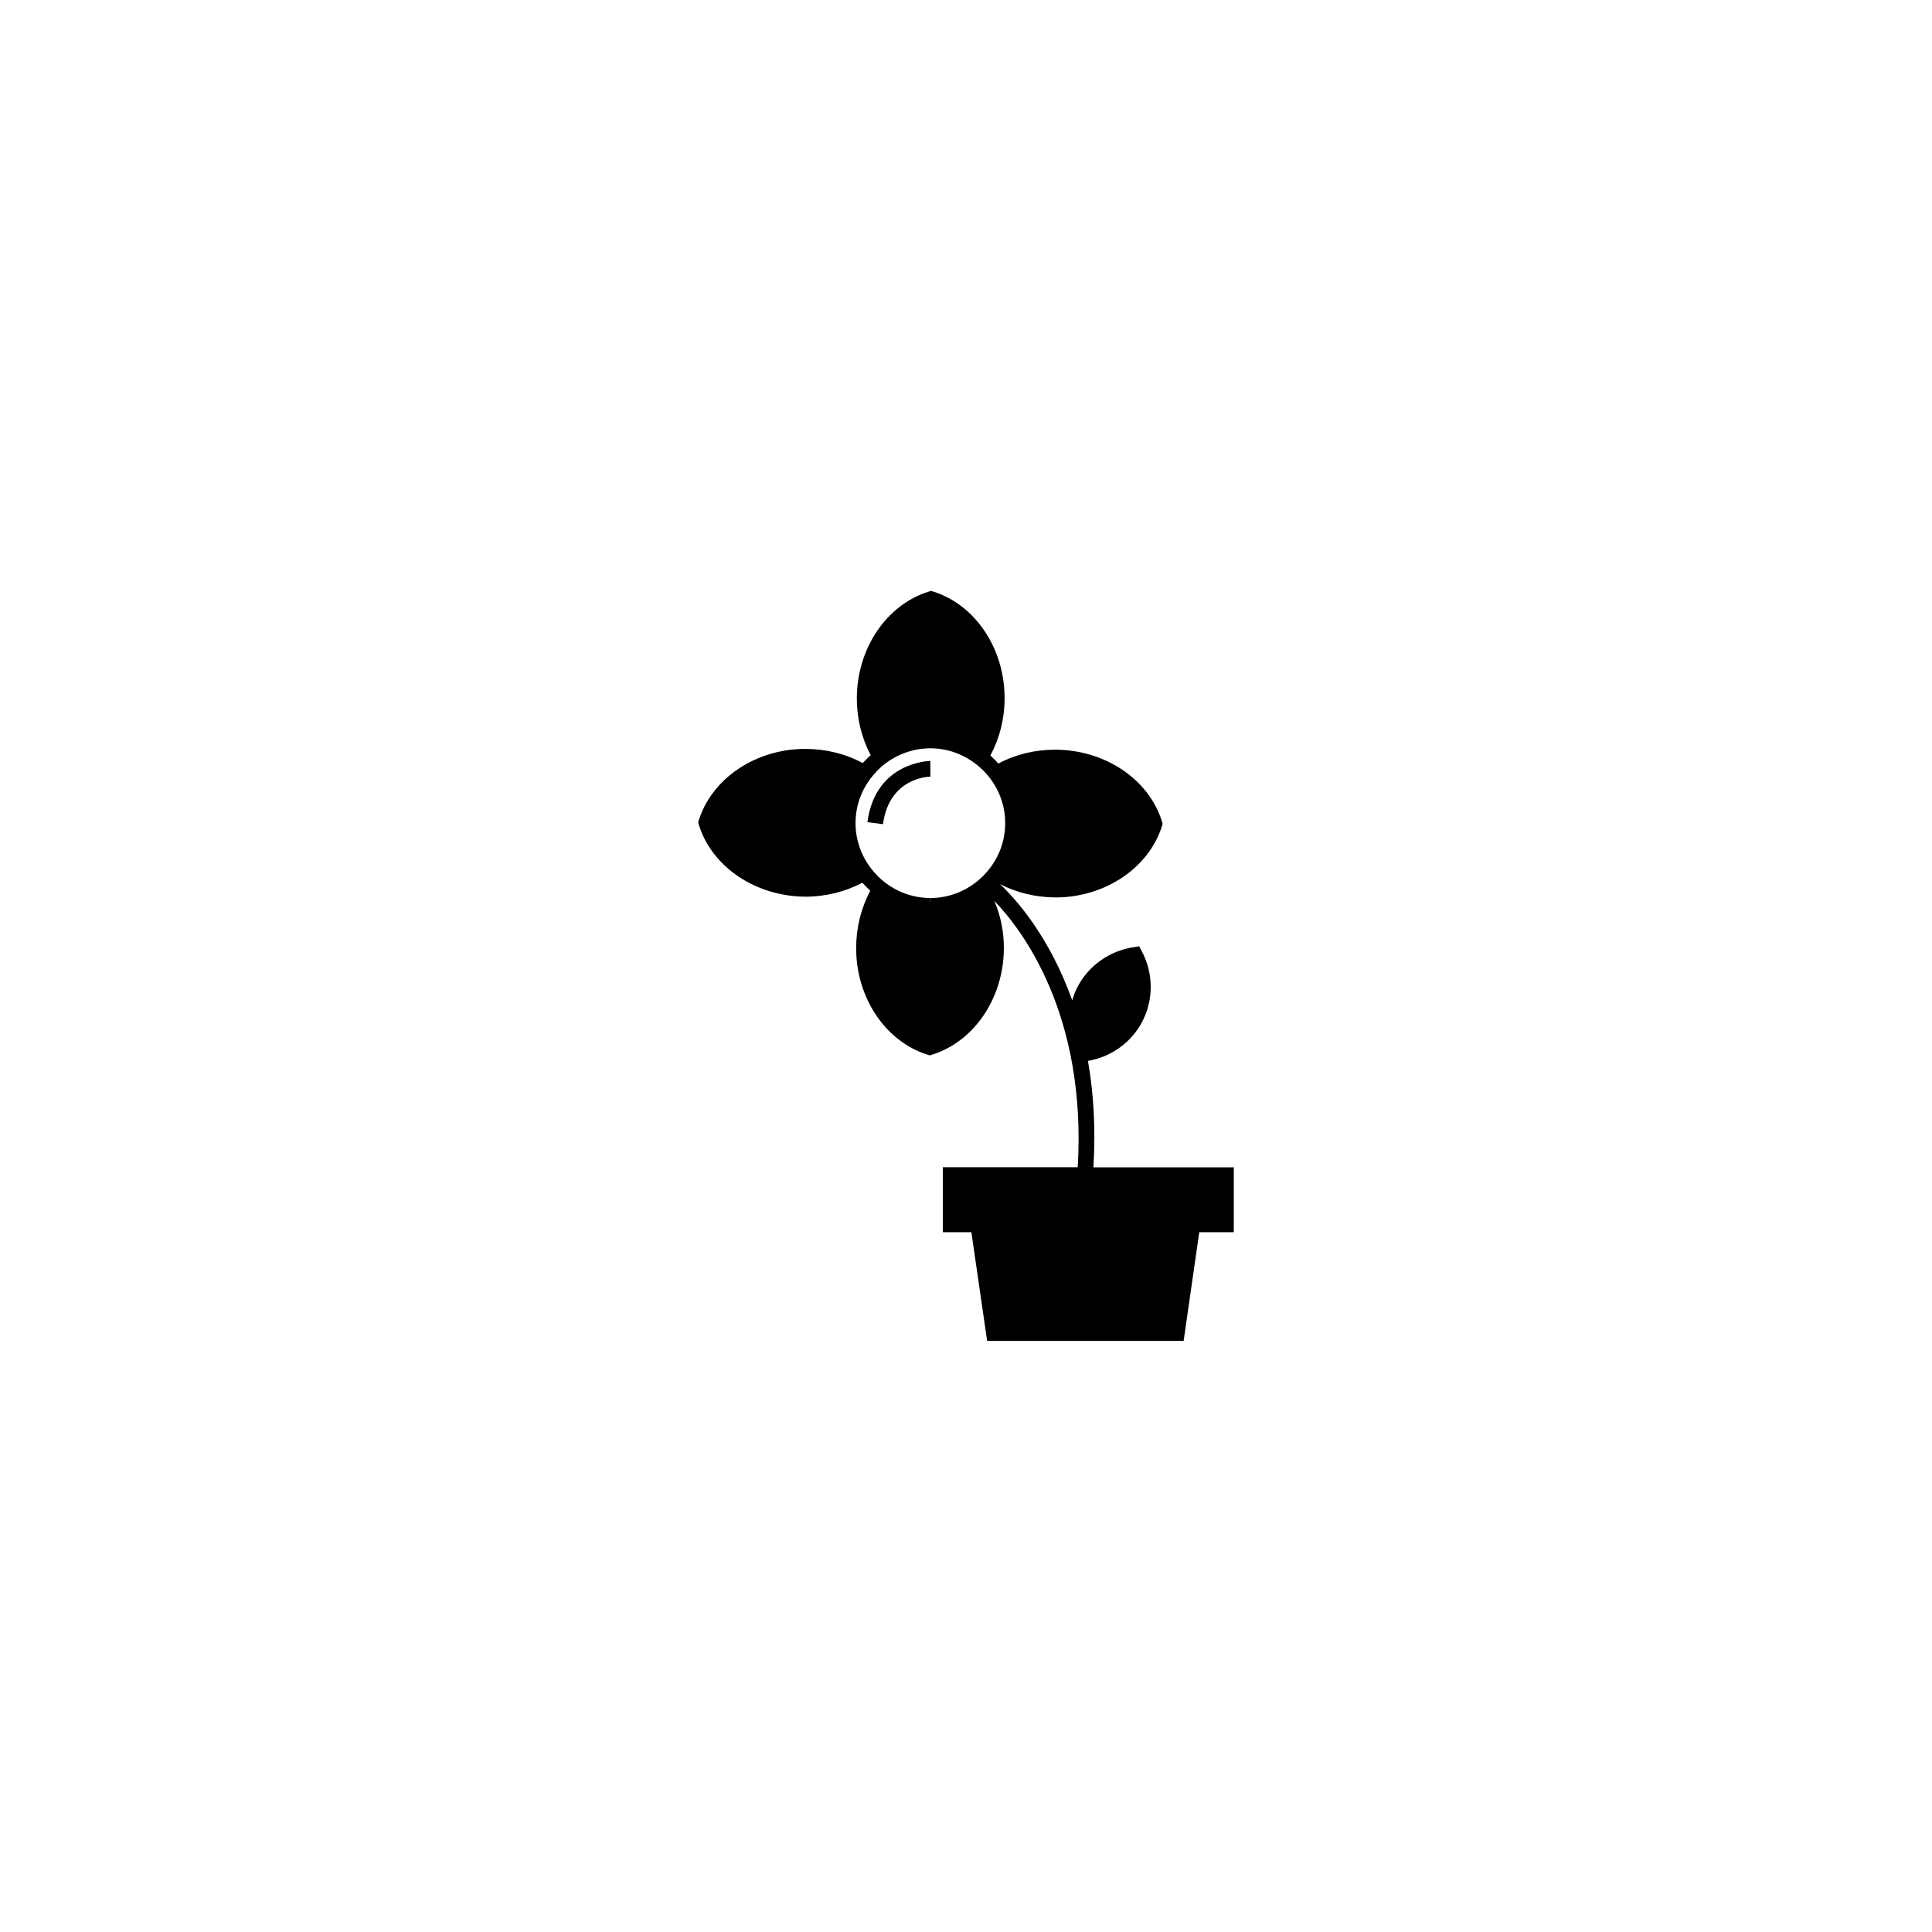 <?xml version="1.0" encoding="UTF-8"?>
<!-- Uploaded to: ICON Repo, www.svgrepo.com, Generator: ICON Repo Mixer Tools -->
<svg fill="#000000" width="800px" height="800px" version="1.1" viewBox="144 144 512 512" xmlns="http://www.w3.org/2000/svg">
 <g>
  <path d="m390.57 349.81-0.023-2.07v-2.082c-0.137 0-14.57 0.188-16.668 16.234l4.125 0.523c1.637-12.348 12.113-12.586 12.566-12.605z"/>
  <path d="m470.98 453.36h-37.207c0.629-10.578 0-19.973-1.457-28.215 6.242-1.059 11.637-4.973 14.496-10.602 2.934-5.789 2.84-12.688-0.215-18.434l-0.691-1.32-1.438 0.223c-6.473 0.957-12.07 4.934-15.008 10.715-0.551 1.094-0.977 2.215-1.309 3.379-6.117-17.184-15.215-27.121-19.148-30.812 4.41 2.277 9.426 3.5 14.711 3.535 13.105 0 24.695-7.785 28.215-18.879l0.188-0.629-0.188-0.629c-3.465-11.164-15.055-19-28.32-19.02-5.332 0-10.496 1.25-15.027 3.672-0.074-0.102-0.176-0.172-0.25-0.258-0.492-0.543-1.004-1.059-1.559-1.578-0.102-0.082-0.203-0.215-0.309-0.309 2.449-4.555 3.762-9.738 3.762-15.098 0.051-13.164-7.719-24.801-18.879-28.32l-0.613-0.188-0.613 0.188c-11.16 3.445-19 15.035-19.051 28.191-0.016 5.367 1.25 10.57 3.672 15.125-0.09 0.086-0.152 0.156-0.215 0.238-0.586 0.516-1.113 1.059-1.652 1.621-0.051 0.09-0.16 0.152-0.25 0.258-4.559-2.457-9.738-3.742-15.211-3.754-13.098 0-24.691 7.766-28.215 18.871l-0.176 0.613 0.176 0.629c3.457 11.164 15.043 19 28.285 19.051 5.34 0 10.5-1.301 15.039-3.688 0.074 0.07 0.152 0.137 0.203 0.191 0.551 0.594 1.102 1.18 1.676 1.691 0.074 0.059 0.152 0.168 0.242 0.238-2.457 4.559-3.738 9.766-3.75 15.121-0.051 13.145 7.703 24.781 18.852 28.301l0.625 0.207 0.625-0.188c11.176-3.465 19.004-15.055 19.043-28.203 0.016-4.398-0.867-8.652-2.523-12.539 7.215 7.441 24.52 29.973 22.094 70.578h-35.75v17.207h7.566l4.176 28.809h52.074l4.144-28.809h9.148v-17.184zm-104.31-93.281v-0.031 0.031zm-0.016 4.168h0.016-0.016zm1.52 6.469c-0.039-0.086-0.055-0.156-0.109-0.238 0.055 0.082 0.07 0.152 0.109 0.238zm-0.941-3.008c-0.031-0.102-0.051-0.188-0.082-0.289 0.031 0.102 0.051 0.188 0.082 0.289zm0.887-13.992c0.039-0.039 0.055-0.105 0.07-0.176-0.016 0.07-0.031 0.141-0.07 0.176zm-0.938 3.074c0.02-0.035 0.02-0.07 0.02-0.105 0 0.035 0 0.07-0.02 0.105zm3.543 5.309c0-5.344 2.176-10.172 5.668-13.75 0.109-0.117 0.215-0.238 0.324-0.359 3.586-3.496 8.496-5.684 13.906-5.684 5.289 0.02 10.055 2.172 13.613 5.566 0.25 0.238 0.48 0.473 0.715 0.699 3.375 3.586 5.457 8.363 5.43 13.637 0 5.289-2.137 10.066-5.543 13.621-0.176 0.191-0.352 0.379-0.527 0.543-3.582 3.445-8.422 5.617-13.758 5.617v2.062l-0.055-2.062c-5.285-0.039-10.078-2.152-13.637-5.566-0.227-0.215-0.449-0.422-0.648-0.684-3.394-3.559-5.492-8.355-5.488-13.641zm17.82-23.852m4.16 0.023v0.016-0.016zm6.481 1.516c-0.051 0-0.105-0.016-0.176-0.031 0.062 0.016 0.125 0.031 0.176 0.031zm-3.051-0.938c-0.074-0.02-0.152-0.039-0.211-0.051 0.062 0.012 0.141 0.031 0.211 0.051zm-10.875-0.086c-0.031 0.02-0.039 0.039-0.051 0.039 0.008 0 0.02-0.02 0.051-0.039zm-3.035 0.922c-0.074 0.016-0.152 0.051-0.203 0.086 0.047-0.035 0.129-0.07 0.203-0.086zm32.215 24.562m0-4.168v-0.016zm-1.48-6.469c0.016 0.07 0.051 0.121 0.066 0.207-0.016-0.086-0.051-0.137-0.066-0.207zm0.918 3.004c0.016 0.105 0.051 0.188 0.066 0.277-0.02-0.094-0.055-0.172-0.066-0.277zm-0.887 13.984c-0.016 0.07-0.031 0.117-0.066 0.152 0.016-0.035 0.051-0.086 0.066-0.152zm0.934-3.078c-0.012 0.035-0.012 0.055-0.035 0.09 0.027-0.035 0.027-0.055 0.035-0.09zm-14.789 17.02c-0.059 0.035-0.16 0.07-0.211 0.07 0.051-0.008 0.148-0.035 0.211-0.07zm-3.012 0.938c-0.102 0.016-0.145 0.035-0.262 0.07 0.113-0.035 0.164-0.051 0.262-0.07zm-14.004-0.875c-0.051-0.031-0.102-0.051-0.145-0.07 0.051 0.023 0.094 0.043 0.145 0.07z"/>
 </g>
</svg>